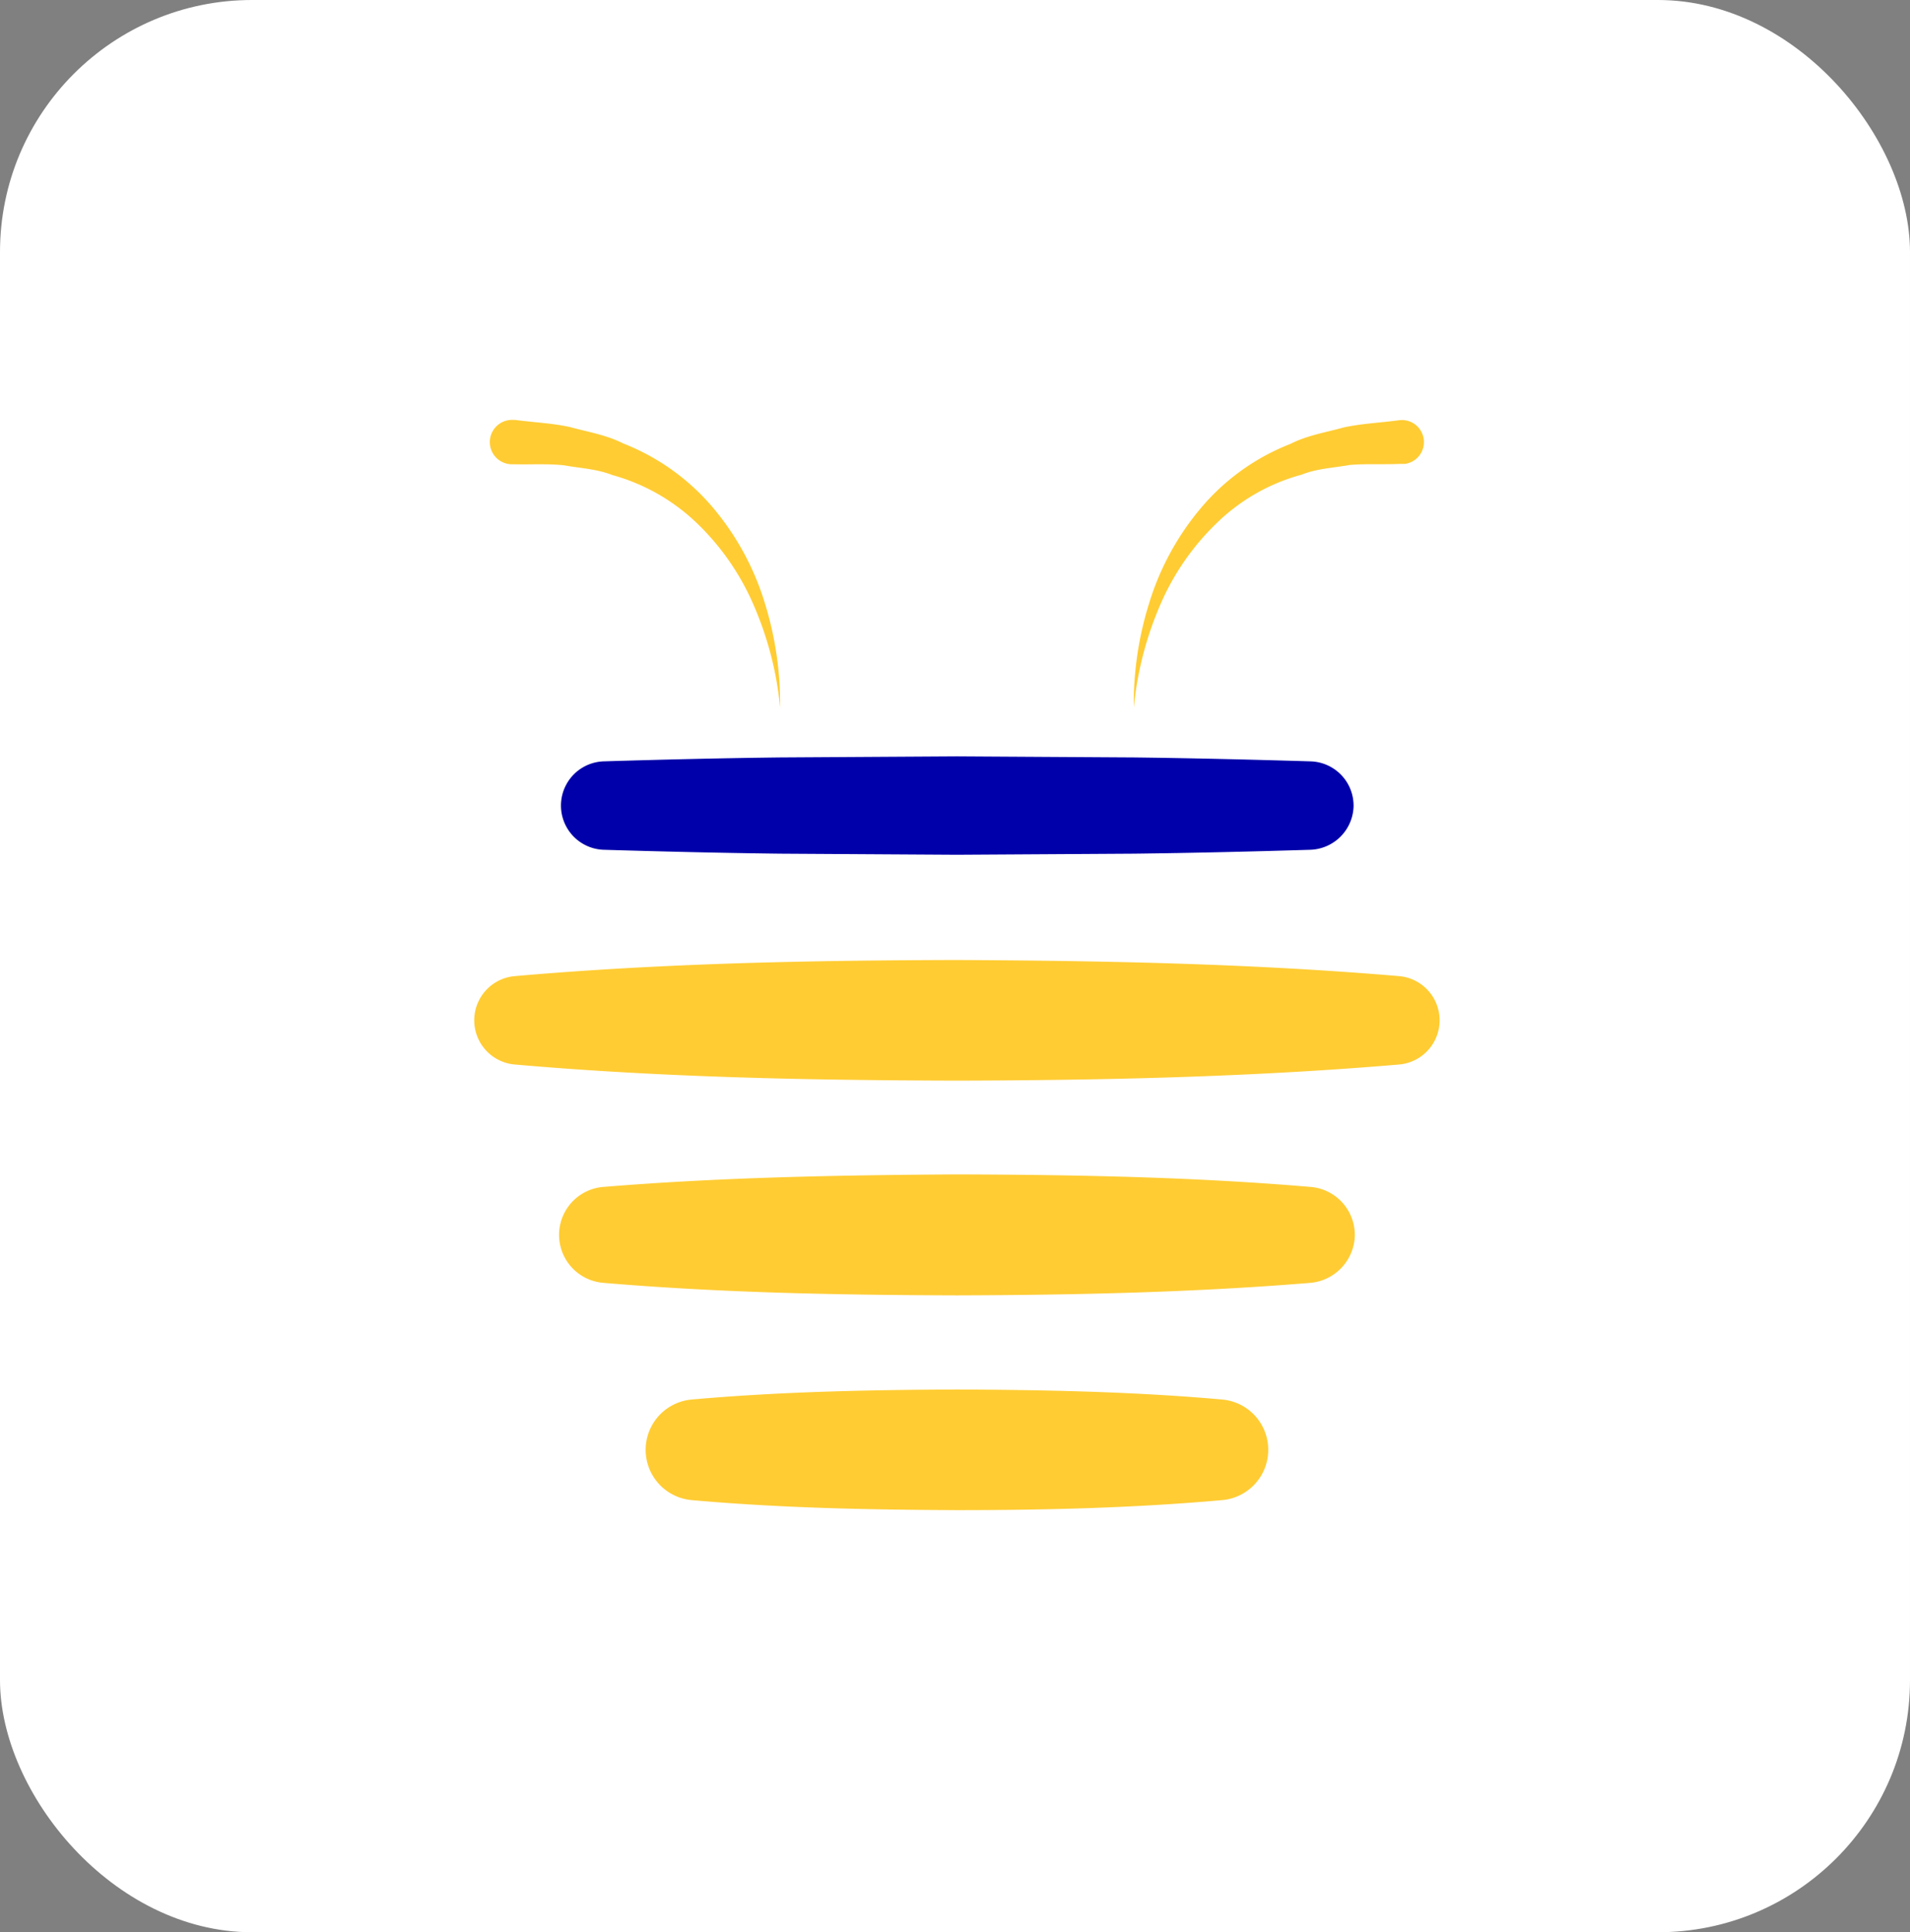 <svg xmlns="http://www.w3.org/2000/svg" width="341" height="345" viewBox="0 0 341 345">
  <rect x="0" y="0" width="341" height="345" fill="#808080" stroke="none"/>
  <g id="mini-logo" transform="translate(-44 -290)">
    <rect id="Rectangle_6" data-name="Rectangle 6" width="341" height="345" rx="45" transform="translate(44 290)" fill="#fff"/>
    <g id="SVG-BEE-Smart_logo_icon-02" data-name="SVG-BEE-Smart logo&amp; icon-02" transform="translate(7.519 261.273)">
      <g id="Group_8" data-name="Group 8" transform="translate(121.152 163.772)">
        <path id="Path_104" data-name="Path 104" d="M152.867,198.595c10.545-.32,21.025-.575,31.57-.7l31.57-.192,31.57.192c10.545.128,21.025.383,31.57.7a7.912,7.912,0,0,1,7.669,8.116,8,8,0,0,1-7.669,7.669c-10.545.32-21.025.575-31.57.7l-31.57.192-31.57-.192c-10.545-.128-21.025-.383-31.57-.7a7.9,7.9,0,0,1,0-15.785Z" transform="translate(-129.83 -197.7)" fill="#00a"/>
        <path id="Path_105" data-name="Path 105" d="M128.4,257.476c26.33-2.3,52.6-2.812,78.925-2.876,26.33.128,52.6.639,78.925,2.876a7.921,7.921,0,0,1,0,15.785c-26.33,2.237-52.6,2.812-78.925,2.876-26.33-.064-52.6-.575-78.925-2.876a7.921,7.921,0,0,1,0-15.785Z" transform="translate(-121.152 -218.237)" fill="#fc3"/>
        <path id="Path_106" data-name="Path 106" d="M152.744,316.737c21.025-1.726,42.115-2.109,63.14-2.237,21.025.064,42.115.447,63.14,2.237A8.593,8.593,0,0,1,286.885,326a8.725,8.725,0,0,1-7.861,7.861c-21.025,1.725-42.115,2.173-63.14,2.237-21.025-.064-42.115-.447-63.14-2.237a8.592,8.592,0,0,1,0-17.127Z" transform="translate(-129.707 -239.857)" fill="#fc3"/>
        <path id="Path_107" data-name="Path 107" d="M177.259,376.389c15.785-1.406,31.57-1.726,47.355-1.789,15.785.064,31.57.383,47.355,1.789a9.014,9.014,0,0,1,0,17.958c-15.785,1.406-31.57,1.789-47.355,1.789-15.785-.064-31.57-.383-47.355-1.789a9.014,9.014,0,0,1,0-17.958Z" transform="translate(-138.437 -261.549)" fill="#fc3"/>
      </g>
      <g id="Group_9" data-name="Group 9" transform="translate(123.929 103.697)">
        <path id="Path_108" data-name="Path 108" d="M305.394,155.1a60.028,60.028,0,0,1,2.748-18.661,48.18,48.18,0,0,1,9.2-16.935A39.729,39.729,0,0,1,333.385,108c3-1.534,6.327-2.045,9.522-2.94,3.259-.7,6.582-.831,9.842-1.278a3.932,3.932,0,0,1,1.023,7.8h-1.023c-2.94.128-5.879-.064-8.819.192-2.876.511-5.879.639-8.564,1.725a34.628,34.628,0,0,0-15.146,8.627A44.872,44.872,0,0,0,310,137.016,60.755,60.755,0,0,0,305.394,155.1Z" transform="translate(-190.424 -103.719)" fill="#fc3"/>
        <path id="Path_109" data-name="Path 109" d="M177.328,155.08a59.867,59.867,0,0,0-4.6-18.022,44.872,44.872,0,0,0-10.225-14.89,35.354,35.354,0,0,0-15.146-8.627c-2.748-1.086-5.752-1.214-8.564-1.725-2.94-.32-5.879-.128-8.819-.192h-.639a3.964,3.964,0,0,1,.256-7.924h.383c3.323.447,6.646.575,9.842,1.278,3.259.895,6.519,1.406,9.522,2.94a40.166,40.166,0,0,1,16.041,11.5,48.179,48.179,0,0,1,9.2,16.935A60.706,60.706,0,0,1,177.328,155.08Z" transform="translate(-125.497 -103.697)" fill="#fc3"/>
      </g>
    </g>
  </g>
</svg>
